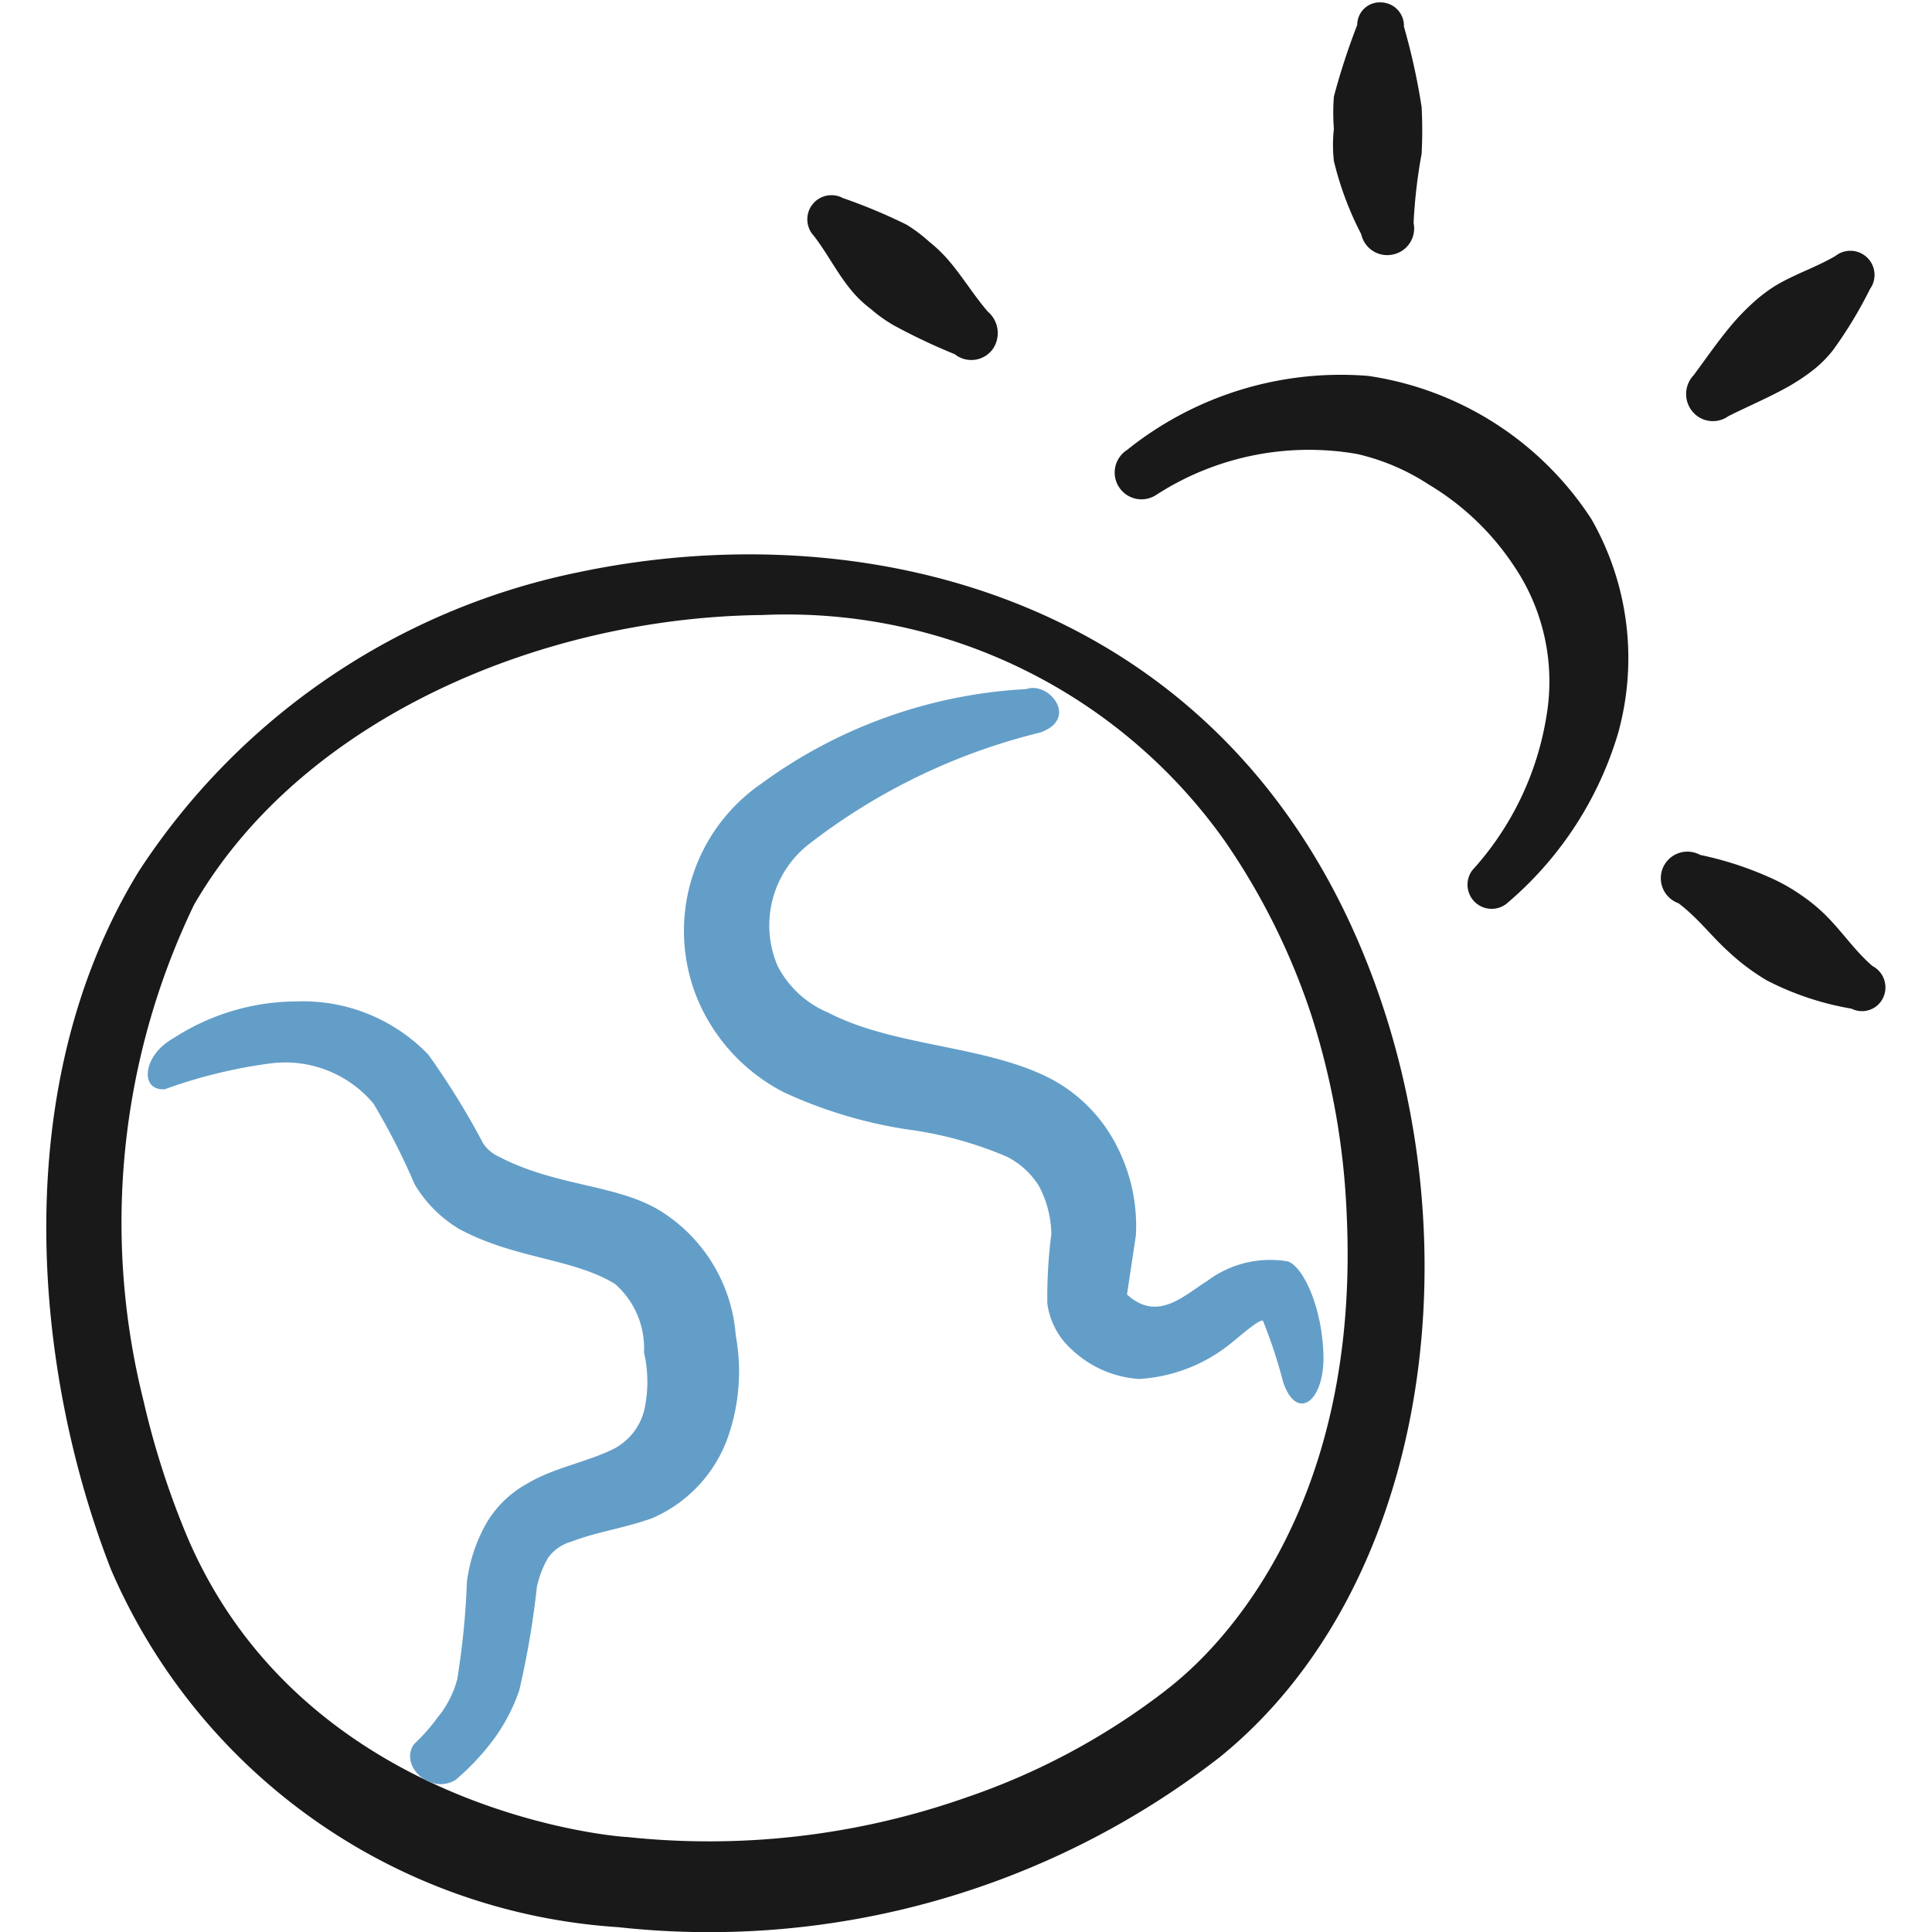 <svg xmlns="http://www.w3.org/2000/svg" width="48" height="48" viewBox="0 0 24 24"><g><path d="M17.12,12.33c-1.7-4.85-6.25-6-9.94-5.22a8.56,8.56,0,0,0-5.46,3.72C.07,13.53.43,17.07,1.38,19.5a7.38,7.38,0,0,0,6.3,4.44,10.34,10.34,0,0,0,7.47-2.11C17.66,19.8,18.31,15.72,17.12,12.33ZM14.48,21A8.58,8.58,0,0,1,12,22.33a9.63,9.63,0,0,1-4.21.49c-.11,0-4-.31-5.46-3.72a10.38,10.38,0,0,1-.55-1.71,9.1,9.1,0,0,1,.63-6.15c1.33-2.3,4.3-3.57,7.06-3.6a6.67,6.67,0,0,1,5.74,2.8,8.47,8.47,0,0,1,1.08,2.17,9.31,9.31,0,0,1,.44,2.5C16.92,19.32,14.55,20.93,14.48,21Z" fill="#191919"></path><path d="M16,15.67a1.3,1.3,0,0,0-1,.24c-.29.18-.62.52-1,.17l.11-.73a2.16,2.16,0,0,0-.23-1.1,1.93,1.93,0,0,0-.81-.84c-.81-.43-1.95-.4-2.78-.83A1.25,1.25,0,0,1,9.66,12a1.28,1.28,0,0,1,.41-1.53A7.65,7.65,0,0,1,12.92,9.1c.49-.17.11-.64-.17-.54a6.12,6.12,0,0,0-3.3,1.18,2.22,2.22,0,0,0-.79,2.66,2.3,2.3,0,0,0,1.08,1.17,5.68,5.68,0,0,0,1.53.46,4.7,4.7,0,0,1,1.24.34,1,1,0,0,1,.4.37,1.32,1.32,0,0,1,.15.59,6.2,6.2,0,0,0-.05.86.93.93,0,0,0,.31.58,1.34,1.34,0,0,0,.83.36,2,2,0,0,0,1.15-.45c.1-.08.36-.31.39-.27a6.09,6.09,0,0,1,.25.76c.17.5.52.24.5-.35S16.19,15.74,16,15.67Z" fill="#639ec8"></path><path d="M6.13,21.61A2.27,2.27,0,0,0,6.45,21a10.85,10.85,0,0,0,.22-1.29,1.22,1.22,0,0,1,.14-.36.53.53,0,0,1,.29-.2c.31-.12.67-.17,1-.29a1.72,1.72,0,0,0,.94-1,2.47,2.47,0,0,0,.1-1.27,2,2,0,0,0-.94-1.55c-.54-.33-1.29-.3-2-.67a.47.47,0,0,1-.2-.17,9.57,9.57,0,0,0-.68-1.1,2.16,2.16,0,0,0-1.63-.66,2.83,2.83,0,0,0-1.54.46c-.39.22-.41.66-.1.63a6.21,6.21,0,0,1,1.31-.32,1.43,1.43,0,0,1,1.28.5,8.47,8.47,0,0,1,.51,1,1.58,1.58,0,0,0,.56.56c.69.37,1.41.36,1.93.68A1.06,1.06,0,0,1,8,16.8a1.62,1.62,0,0,1,0,.73.75.75,0,0,1-.36.46c-.33.17-.76.24-1.09.44A1.32,1.32,0,0,0,6,19a2,2,0,0,0-.2.65,9.72,9.72,0,0,1-.12,1.21,1.24,1.24,0,0,1-.24.47,2.43,2.43,0,0,1-.3.34c-.18.27.21.63.52.44A3.05,3.05,0,0,0,6.13,21.61Z" fill="#639ec8"></path><path d="M17,4.67a4.24,4.24,0,0,0-3,.92.33.33,0,0,0,.36.56,3.49,3.49,0,0,1,2.5-.51,2.75,2.75,0,0,1,.89.38,3.29,3.29,0,0,1,1.05,1,2.56,2.56,0,0,1,.41,1.88,3.72,3.72,0,0,1-.92,1.91.3.3,0,0,0,.42.42A4.42,4.42,0,0,0,20.1,9.11a3.48,3.48,0,0,0-.33-2.66A4,4,0,0,0,17,4.67Z" fill="#191919"></path><path d="M16.91,2.91a.33.33,0,0,0,.4.25.33.33,0,0,0,.25-.39,6.48,6.48,0,0,1,.1-.86,5.62,5.62,0,0,0,0-.58,8.15,8.15,0,0,0-.22-1,.29.29,0,0,0-.28-.3.28.28,0,0,0-.3.28,8.42,8.42,0,0,0-.29.89,2.6,2.6,0,0,0,0,.4,1.81,1.81,0,0,0,0,.4A4,4,0,0,0,16.91,2.91Z" fill="#191919"></path><path d="M10.57,3.6a1.42,1.42,0,0,0,.25.24,1.79,1.79,0,0,0,.28.2,7.51,7.51,0,0,0,.76.36.33.33,0,0,0,.47-.06.35.35,0,0,0-.06-.47c-.18-.21-.31-.43-.49-.64A1.81,1.81,0,0,0,11.54,3a1.86,1.86,0,0,0-.28-.21,6.91,6.91,0,0,0-.79-.33.3.3,0,0,0-.36.47C10.28,3.15,10.39,3.38,10.57,3.6Z" fill="#191919"></path><path d="M21.47,5.17c.26-.13.5-.23.75-.37a2.61,2.61,0,0,0,.3-.2,1.48,1.48,0,0,0,.25-.25,5.3,5.3,0,0,0,.46-.76.3.3,0,0,0-.43-.41c-.24.14-.49.22-.73.36a1.89,1.89,0,0,0-.27.2,3,3,0,0,0-.25.25c-.19.22-.34.44-.51.67a.34.34,0,0,0,0,.47A.33.33,0,0,0,21.47,5.17Z" fill="#191919"></path><path d="M23.26,12c-.22-.19-.37-.42-.58-.63a2.17,2.17,0,0,0-.29-.24,2.33,2.33,0,0,0-.34-.2,4.23,4.23,0,0,0-.93-.31.33.33,0,1,0-.27.6c.24.18.4.4.62.6a2.74,2.74,0,0,0,.48.36,3.61,3.61,0,0,0,1.05.35.29.29,0,0,0,.39-.13A.3.3,0,0,0,23.26,12Z" fill="#191919"></path></g></svg>